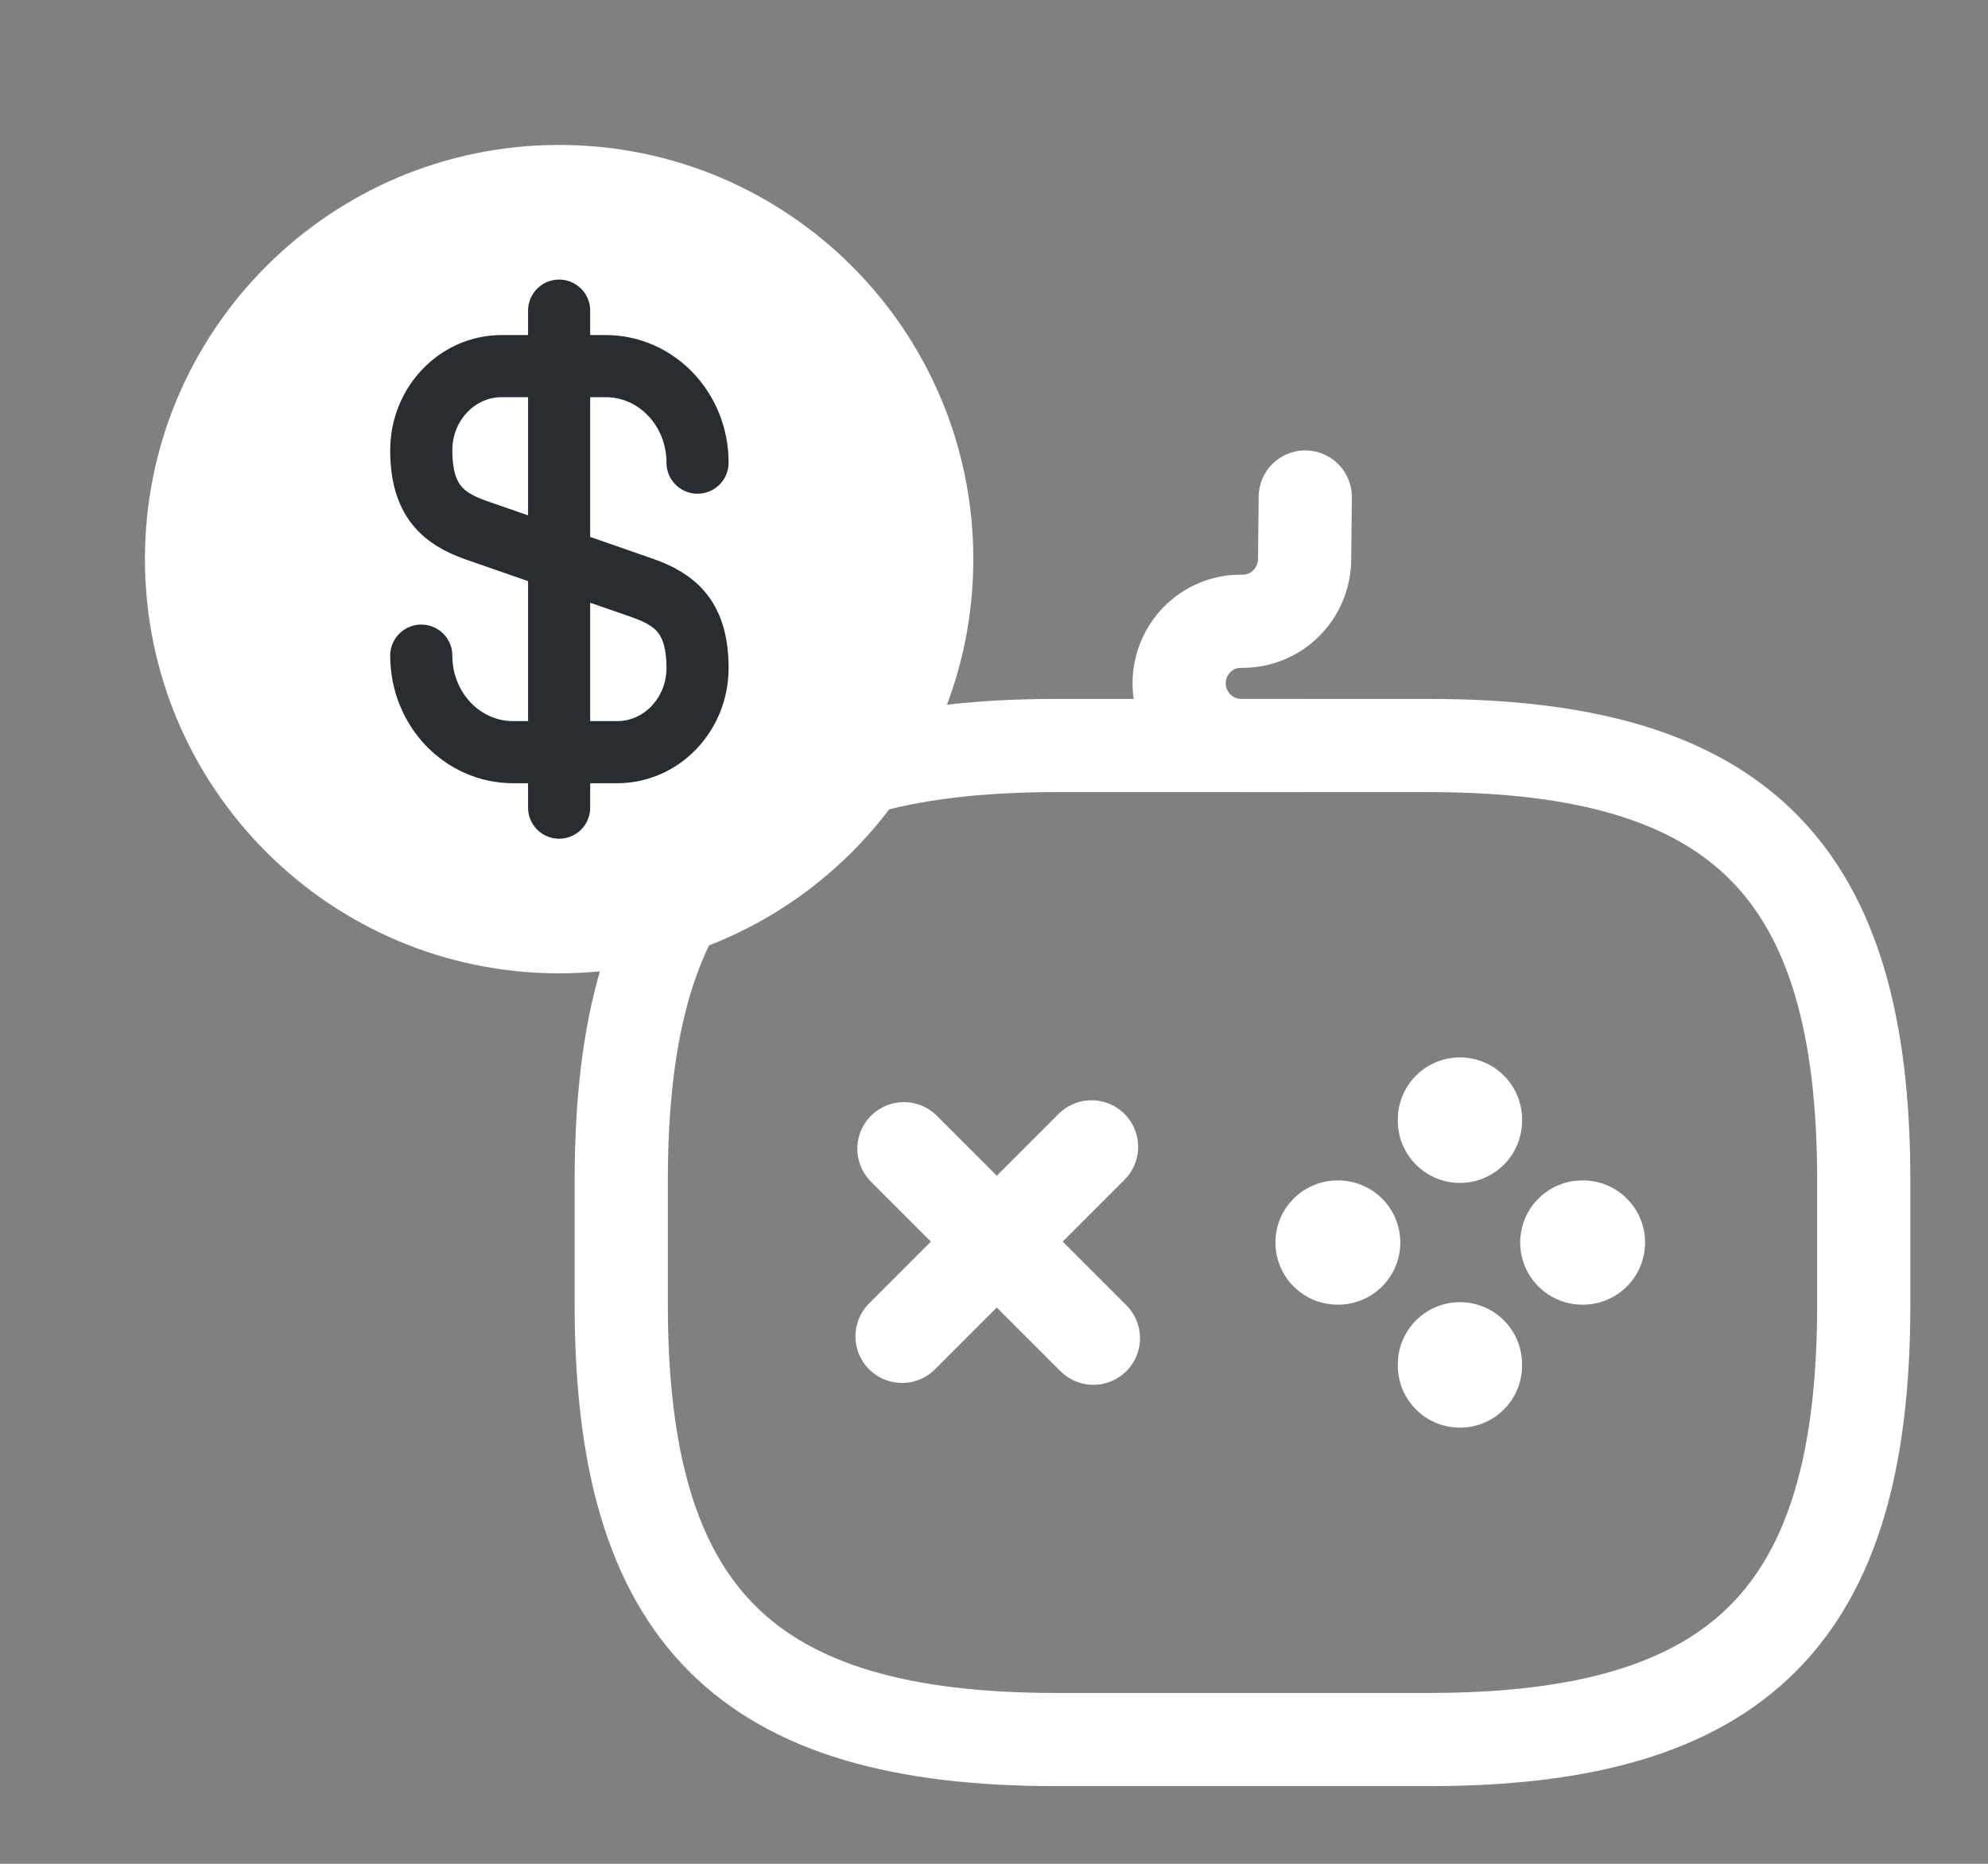 <?xml version="1.0" encoding="UTF-8"?> <svg xmlns="http://www.w3.org/2000/svg" width="32" height="30" viewBox="0 0 32 30" fill="none"><rect x="0" y="0" width="32" height="30" fill="#808080" stroke="none"/><path d="M17.57 18.46L14.52 21.51" stroke="white" stroke-width="1.5" stroke-miterlimit="10" stroke-linecap="round" stroke-linejoin="round"></path><path d="M14.55 18.49L17.6 21.54" stroke="white" stroke-width="1.5" stroke-miterlimit="10" stroke-linecap="round" stroke-linejoin="round"></path><path d="M21.53 20H21.54" stroke="white" stroke-width="2" stroke-miterlimit="10" stroke-linecap="round" stroke-linejoin="round"></path><path d="M25.47 20H25.48" stroke="white" stroke-width="2" stroke-miterlimit="10" stroke-linecap="round" stroke-linejoin="round"></path><path d="M23.5 21.98V21.96" stroke="white" stroke-width="2" stroke-miterlimit="10" stroke-linecap="round" stroke-linejoin="round"></path><path d="M23.5 18.04V18.02" stroke="white" stroke-width="2" stroke-miterlimit="10" stroke-linecap="round" stroke-linejoin="round"></path><path d="M17 28H23C28 28 30 26 30 21V19C30 14 28 12 23 12H17C12 12 10 14 10 19V21C10 26 12 28 17 28Z" stroke="white" stroke-width="1.5" stroke-linecap="round" stroke-linejoin="round"></path><path d="M21.01 8L21 9.01C20.99 9.56 20.55 10 20 10H19.97C19.42 10 18.98 10.45 18.98 11C18.98 11.55 19.43 12 19.98 12H20.98" stroke="white" stroke-width="1.5" stroke-linecap="round" stroke-linejoin="round"></path><g clip-path="url(#clip0_6053_143)"><path d="M9 15.667C12.682 15.667 15.667 12.682 15.667 9C15.667 5.318 12.682 2.333 9 2.333C5.318 2.333 2.333 5.318 2.333 9C2.333 12.682 5.318 15.667 9 15.667Z" fill="white"></path><path d="M6.781 10.553C6.781 11.413 7.441 12.107 8.261 12.107H9.935C10.648 12.107 11.228 11.5 11.228 10.753C11.228 9.94 10.875 9.653 10.348 9.467L7.661 8.533C7.135 8.347 6.781 8.06 6.781 7.247C6.781 6.5 7.361 5.893 8.075 5.893H9.748C10.568 5.893 11.228 6.587 11.228 7.447" stroke="#292D32" stroke-linecap="round" stroke-linejoin="round"></path><path d="M9 5V13" stroke="#292D32" stroke-linecap="round" stroke-linejoin="round"></path></g><defs><clipPath id="clip0_6053_143"><rect width="16" height="16" fill="white" transform="translate(1 1)"></rect></clipPath></defs></svg> 